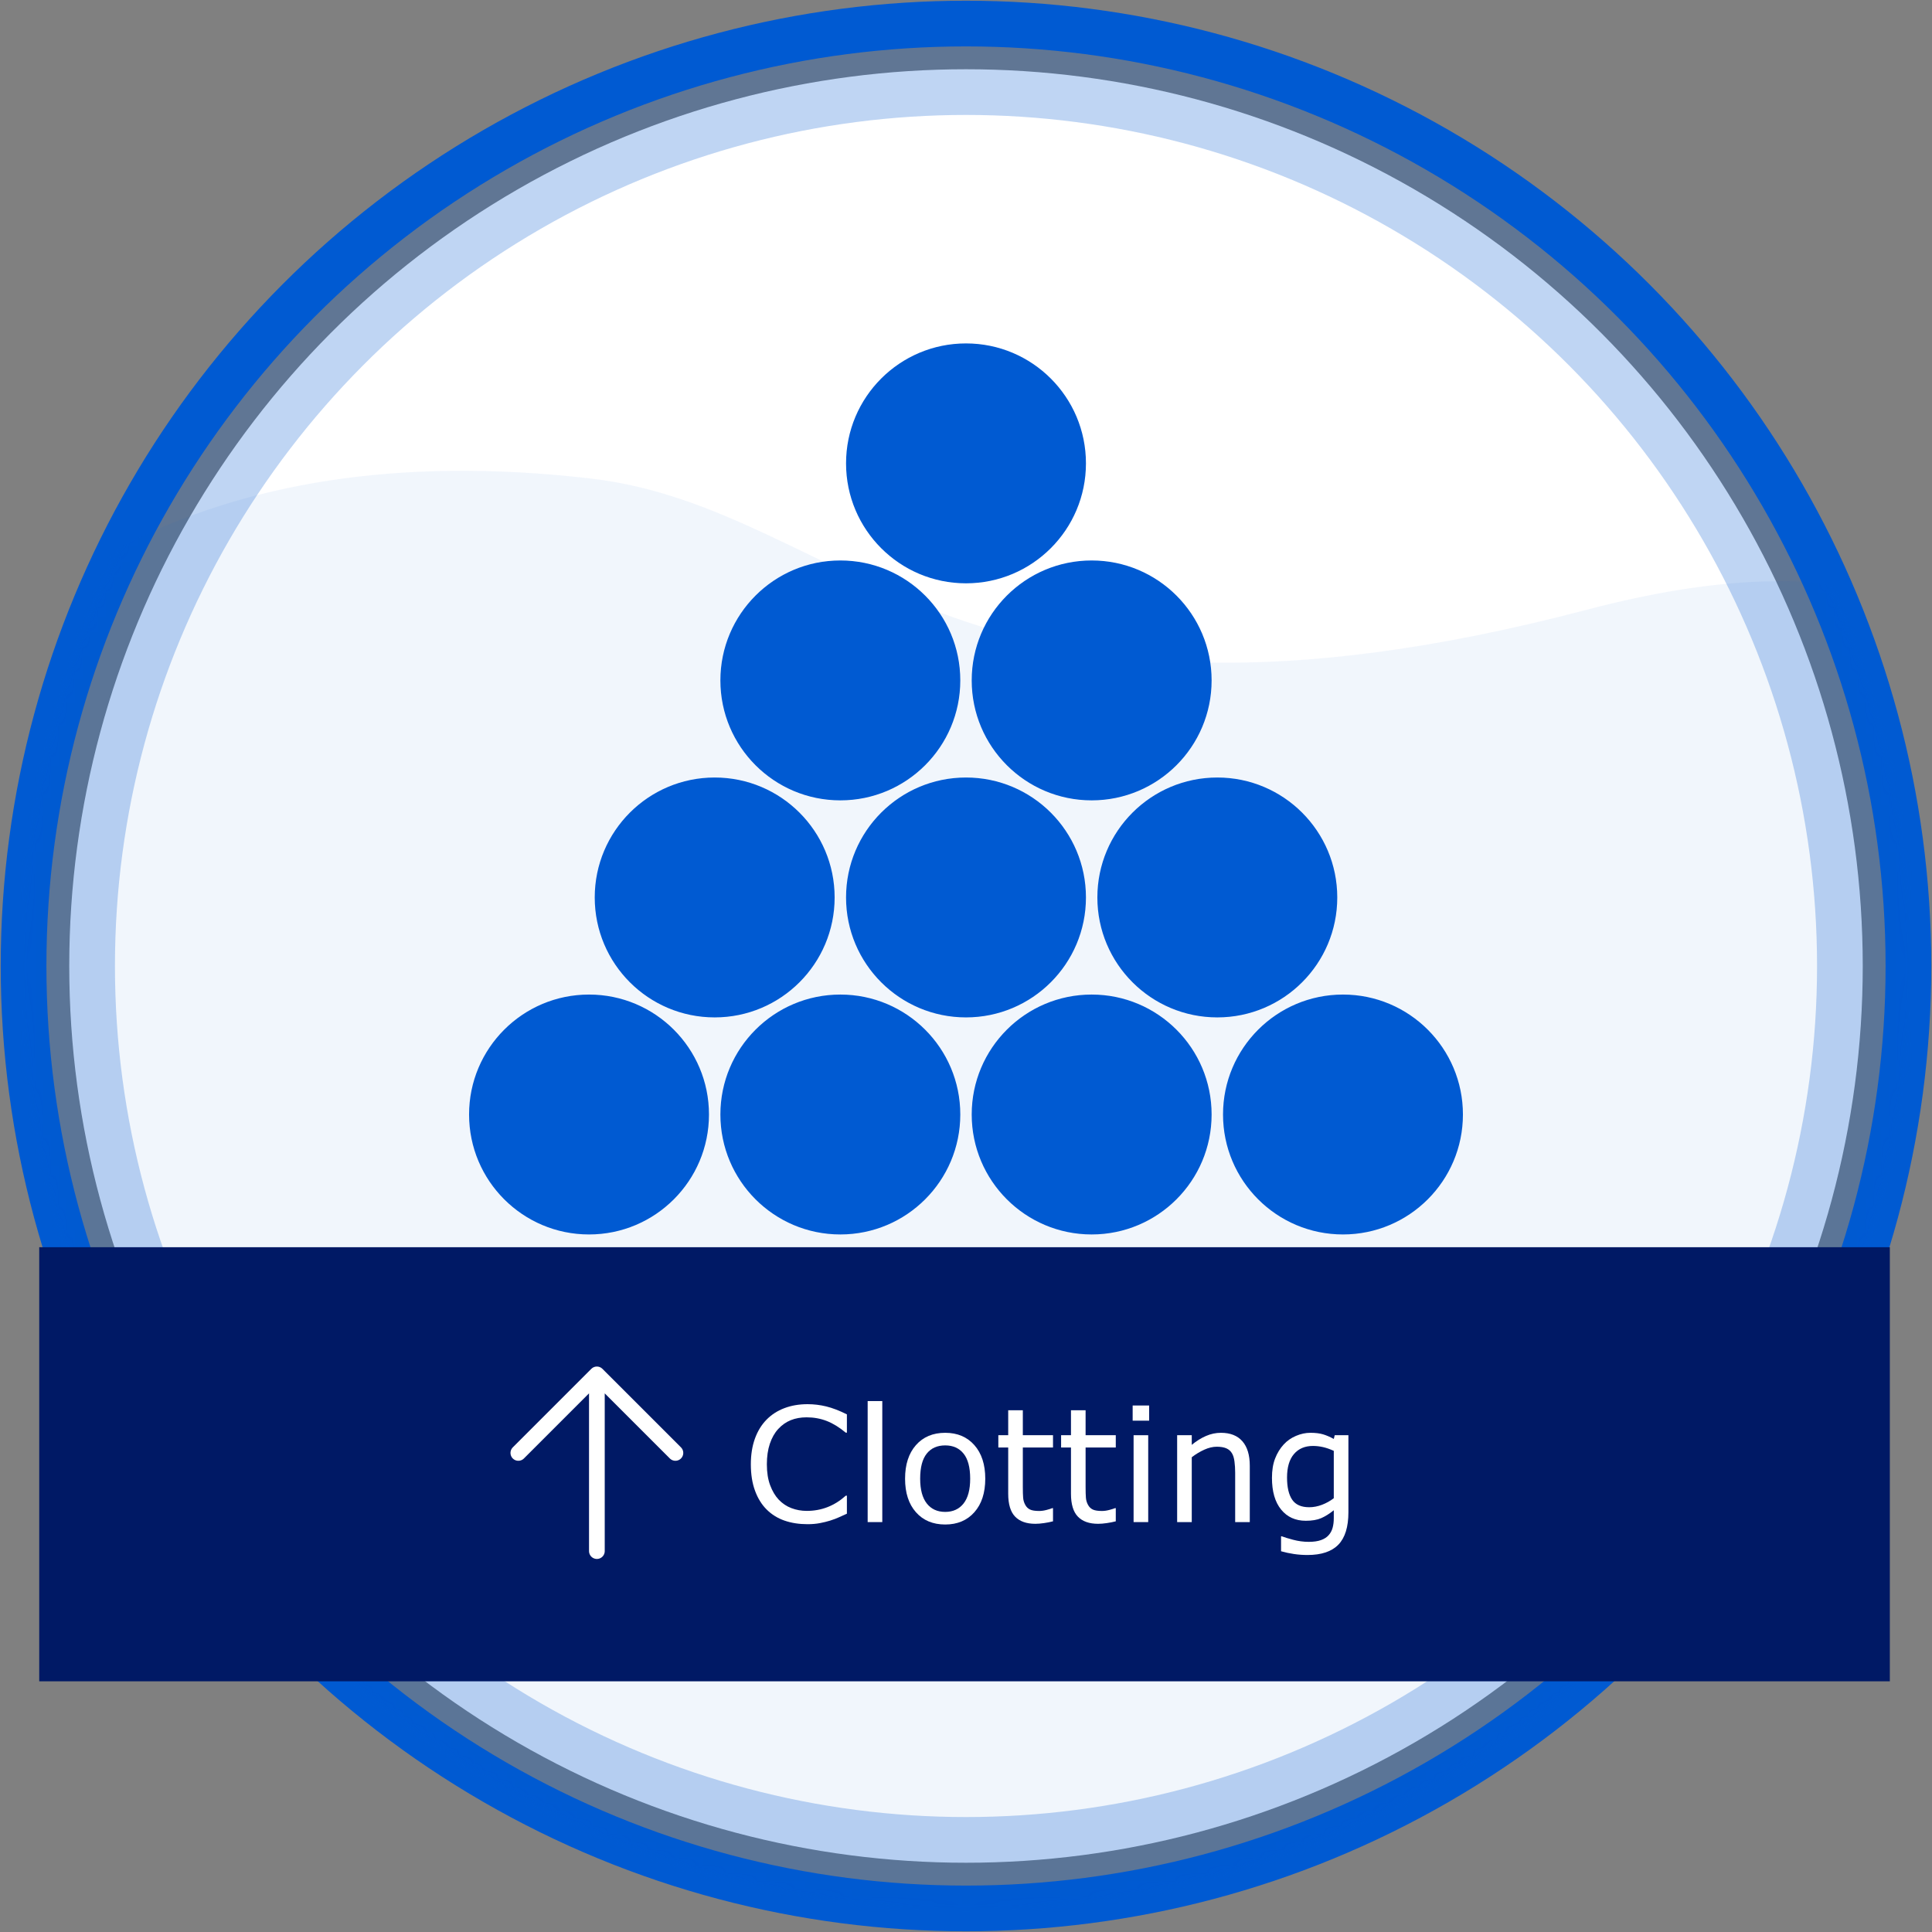 <svg width="246" height="246" viewBox="0 0 246 246" version="1.1" xmlns="http://www.w3.org/2000/svg" xmlns:xlink="http://www.w3.org/1999/xlink"><rect x="0" y="0" width="246" height="246" fill="#808080" stroke="none"/><title>2.3.2-clotting-factors</title><defs><circle id="path-1" cx="120" cy="120" r="120"/></defs><g id="IR1" stroke="none" stroke-width="1" fill="none" fill-rule="evenodd"><g id="2.3.2-clotting-factors" transform="translate(3, 3)"><g id="Group-Copy"><mask id="mask-2" fill="#fff"><use xlink:href="#path-1"/></mask><g id="Oval" stroke="#005AD2"><circle stroke-opacity=".25" stroke-width="11.636" stroke-linejoin="square" fill="#FFF" fill-rule="evenodd" cx="120" cy="120" r="114.182"/><use stroke-width="5.818" xlink:href="#path-1"/></g><path d="M258.28,95.49 C251.827,72.9 232.1,65.945 199.098,74.625 C119.772,95.49 104.93,61.738 72.231,57.932 C21.875,52.071 -4.495,73.278 -18.735,95.49 L-18.833,240.727 L258.182,240.727 L258.28,156.364 L258.28,95.49 Z" id="Path-2-Copy-2" fill-opacity=".25" fill="#005AD2" opacity=".468" mask="url(#mask-2)"/></g><g id="Group-6" transform="translate(1.995, 155.807)"><rect id="Rectangle" fill="#001965" x="0" y="0" width="235.636" height="55.273"/><g id="Clotting" transform="translate(90.609, 19.59)" fill="#FFF" fill-rule="nonzero"><path d="M12.231,14.34 C11.868,14.499 11.539,14.647 11.245,14.786 C10.952,14.924 10.567,15.07 10.092,15.222 C9.689,15.347 9.251,15.454 8.779,15.543 C8.307,15.633 7.787,15.677 7.22,15.677 C6.15,15.677 5.178,15.527 4.303,15.226 C3.428,14.926 2.667,14.456 2.02,13.815 C1.386,13.188 0.891,12.391 0.535,11.424 C0.178,10.456 0,9.332 0,8.051 C0,6.837 0.172,5.751 0.515,4.793 C0.858,3.836 1.353,3.027 2,2.367 C2.628,1.726 3.385,1.238 4.273,0.901 C5.161,0.564 6.147,0.396 7.229,0.396 C8.022,0.396 8.812,0.492 9.601,0.683 C10.39,0.875 11.267,1.212 12.231,1.693 L12.231,4.021 L12.082,4.021 C11.27,3.341 10.465,2.846 9.666,2.535 C8.867,2.225 8.012,2.07 7.101,2.07 C6.355,2.07 5.683,2.19 5.085,2.431 C4.488,2.672 3.955,3.047 3.486,3.555 C3.03,4.05 2.676,4.676 2.421,5.432 C2.167,6.188 2.04,7.061 2.04,8.051 C2.04,9.088 2.18,9.979 2.461,10.725 C2.742,11.471 3.103,12.079 3.545,12.548 C4.008,13.036 4.547,13.398 5.165,13.632 C5.782,13.866 6.434,13.984 7.121,13.984 C8.065,13.984 8.949,13.822 9.775,13.498 C10.6,13.175 11.372,12.69 12.092,12.043 L12.231,12.043 L12.231,14.34 Z" id="Path"/><polygon id="Path" points="16.737 15.41 14.875 15.41 14.875 0 16.737 0"/><path d="M29.849,9.884 C29.849,11.686 29.387,13.109 28.462,14.152 C27.538,15.195 26.3,15.717 24.749,15.717 C23.184,15.717 21.941,15.195 21.02,14.152 C20.099,13.109 19.638,11.686 19.638,9.884 C19.638,8.081 20.099,6.657 21.02,5.61 C21.941,4.564 23.184,4.041 24.749,4.041 C26.3,4.041 27.538,4.564 28.462,5.61 C29.387,6.657 29.849,8.081 29.849,9.884 Z M27.928,9.884 C27.928,8.451 27.647,7.386 27.086,6.69 C26.525,5.993 25.746,5.645 24.749,5.645 C23.738,5.645 22.954,5.993 22.397,6.69 C21.839,7.386 21.56,8.451 21.56,9.884 C21.56,11.27 21.84,12.321 22.402,13.038 C22.963,13.754 23.745,14.112 24.749,14.112 C25.739,14.112 26.516,13.757 27.081,13.048 C27.645,12.338 27.928,11.283 27.928,9.884 Z" id="Shape"/><path d="M38.475,15.311 C38.125,15.403 37.744,15.479 37.331,15.538 C36.918,15.598 36.55,15.628 36.227,15.628 C35.098,15.628 34.239,15.324 33.652,14.716 C33.064,14.109 32.77,13.135 32.77,11.795 L32.77,5.912 L31.513,5.912 L31.513,4.348 L32.77,4.348 L32.77,1.169 L34.632,1.169 L34.632,4.348 L38.475,4.348 L38.475,5.912 L34.632,5.912 L34.632,10.953 C34.632,11.534 34.645,11.988 34.672,12.315 C34.698,12.642 34.791,12.947 34.949,13.231 C35.094,13.495 35.294,13.688 35.548,13.81 C35.802,13.932 36.19,13.994 36.712,13.994 C37.016,13.994 37.333,13.949 37.663,13.86 C37.993,13.771 38.23,13.696 38.376,13.637 L38.475,13.637 L38.475,15.311 Z" id="Path"/><path d="M46.467,15.311 C46.117,15.403 45.736,15.479 45.323,15.538 C44.91,15.598 44.542,15.628 44.219,15.628 C43.09,15.628 42.231,15.324 41.644,14.716 C41.056,14.109 40.762,13.135 40.762,11.795 L40.762,5.912 L39.505,5.912 L39.505,4.348 L40.762,4.348 L40.762,1.169 L42.624,1.169 L42.624,4.348 L46.467,4.348 L46.467,5.912 L42.624,5.912 L42.624,10.953 C42.624,11.534 42.637,11.988 42.664,12.315 C42.69,12.642 42.783,12.947 42.941,13.231 C43.086,13.495 43.286,13.688 43.54,13.81 C43.795,13.932 44.182,13.994 44.704,13.994 C45.008,13.994 45.325,13.949 45.655,13.86 C45.985,13.771 46.223,13.696 46.368,13.637 L46.467,13.637 L46.467,15.311 Z" id="Path"/><path d="M50.715,2.496 L48.616,2.496 L48.616,0.564 L50.715,0.564 L50.715,2.496 Z M50.597,15.41 L48.735,15.41 L48.735,4.348 L50.597,4.348 L50.597,15.41 Z" id="Shape"/><path d="M63.53,15.41 L61.669,15.41 L61.669,9.111 C61.669,8.603 61.639,8.126 61.579,7.68 C61.52,7.234 61.411,6.886 61.253,6.635 C61.088,6.358 60.85,6.152 60.54,6.016 C60.229,5.881 59.827,5.813 59.331,5.813 C58.823,5.813 58.291,5.939 57.737,6.19 C57.182,6.441 56.651,6.761 56.142,7.15 L56.142,15.41 L54.281,15.41 L54.281,4.348 L56.142,4.348 L56.142,5.576 C56.723,5.094 57.324,4.717 57.945,4.447 C58.565,4.176 59.203,4.041 59.856,4.041 C61.051,4.041 61.962,4.4 62.59,5.12 C63.217,5.84 63.53,6.876 63.53,8.23 L63.53,15.41 Z" id="Path"/><path d="M76.088,14.152 C76.088,16.027 75.662,17.404 74.81,18.282 C73.959,19.16 72.648,19.599 70.879,19.599 C70.291,19.599 69.718,19.558 69.16,19.475 C68.603,19.393 68.053,19.275 67.512,19.123 L67.512,17.222 L67.611,17.222 C67.914,17.341 68.396,17.488 69.056,17.663 C69.717,17.838 70.377,17.925 71.037,17.925 C71.671,17.925 72.196,17.849 72.612,17.697 C73.028,17.546 73.351,17.334 73.582,17.064 C73.813,16.806 73.978,16.496 74.078,16.133 C74.177,15.77 74.226,15.363 74.226,14.915 L74.226,13.904 C73.665,14.353 73.128,14.688 72.617,14.91 C72.105,15.131 71.453,15.241 70.661,15.241 C69.34,15.241 68.292,14.764 67.517,13.81 C66.741,12.856 66.353,11.511 66.353,9.775 C66.353,8.824 66.487,8.004 66.754,7.314 C67.021,6.624 67.386,6.028 67.848,5.526 C68.277,5.057 68.799,4.693 69.413,4.432 C70.027,4.171 70.638,4.041 71.245,4.041 C71.886,4.041 72.422,4.105 72.854,4.234 C73.287,4.362 73.744,4.559 74.226,4.823 L74.345,4.348 L76.088,4.348 L76.088,14.152 Z M74.226,12.369 L74.226,6.338 C73.731,6.114 73.27,5.954 72.845,5.858 C72.419,5.762 71.994,5.714 71.572,5.714 C70.549,5.714 69.743,6.058 69.156,6.744 C68.568,7.431 68.274,8.428 68.274,9.735 C68.274,10.976 68.492,11.917 68.928,12.558 C69.363,13.198 70.086,13.518 71.097,13.518 C71.638,13.518 72.181,13.414 72.726,13.206 C73.27,12.998 73.771,12.719 74.226,12.369 Z" id="Shape"/></g><path d="M61.005,26.193 L71.005,16.193 L81.005,26.193 M71.005,16.693 L71.005,38.693" id="Combined-Shape" stroke="#FFF" stroke-width="2" stroke-linecap="round" stroke-linejoin="round"/></g><path d="M104,123.636 C112.435,123.636 119.273,130.474 119.273,138.909 C119.273,147.344 112.435,154.182 104,154.182 C95.565,154.182 88.727,147.344 88.727,138.909 C88.727,130.474 95.565,123.636 104,123.636 Z M136,123.636 C144.435,123.636 151.273,130.474 151.273,138.909 C151.273,147.344 144.435,154.182 136,154.182 C127.565,154.182 120.727,147.344 120.727,138.909 C120.727,130.474 127.565,123.636 136,123.636 Z M72,123.636 C80.435,123.636 87.273,130.474 87.273,138.909 C87.273,147.344 80.435,154.182 72,154.182 C63.565,154.182 56.727,147.344 56.727,138.909 C56.727,130.474 63.565,123.636 72,123.636 Z M168,123.636 C176.435,123.636 183.273,130.474 183.273,138.909 C183.273,147.344 176.435,154.182 168,154.182 C159.565,154.182 152.727,147.344 152.727,138.909 C152.727,130.474 159.565,123.636 168,123.636 Z M120,96 C128.435,96 135.273,102.838 135.273,111.273 C135.273,119.708 128.435,126.545 120,126.545 C111.565,126.545 104.727,119.708 104.727,111.273 C104.727,102.838 111.565,96 120,96 Z M88,96 C96.435,96 103.273,102.838 103.273,111.273 C103.273,119.708 96.435,126.545 88,126.545 C79.565,126.545 72.727,119.708 72.727,111.273 C72.727,102.838 79.565,96 88,96 Z M152,96 C160.435,96 167.273,102.838 167.273,111.273 C167.273,119.708 160.435,126.545 152,126.545 C143.565,126.545 136.727,119.708 136.727,111.273 C136.727,102.838 143.565,96 152,96 Z M104,68.364 C112.435,68.364 119.273,75.201 119.273,83.636 C119.273,92.071 112.435,98.909 104,98.909 C95.565,98.909 88.727,92.071 88.727,83.636 C88.727,75.201 95.565,68.364 104,68.364 Z M136,68.364 C144.435,68.364 151.273,75.201 151.273,83.636 C151.273,92.071 144.435,98.909 136,98.909 C127.565,98.909 120.727,92.071 120.727,83.636 C120.727,75.201 127.565,68.364 136,68.364 Z M120,40.727 C128.435,40.727 135.273,47.565 135.273,56 C135.273,64.435 128.435,71.273 120,71.273 C111.565,71.273 104.727,64.435 104.727,56 C104.727,47.565 111.565,40.727 120,40.727 Z" id="Combined-Shape" fill="#005AD2"/></g></g></svg>
